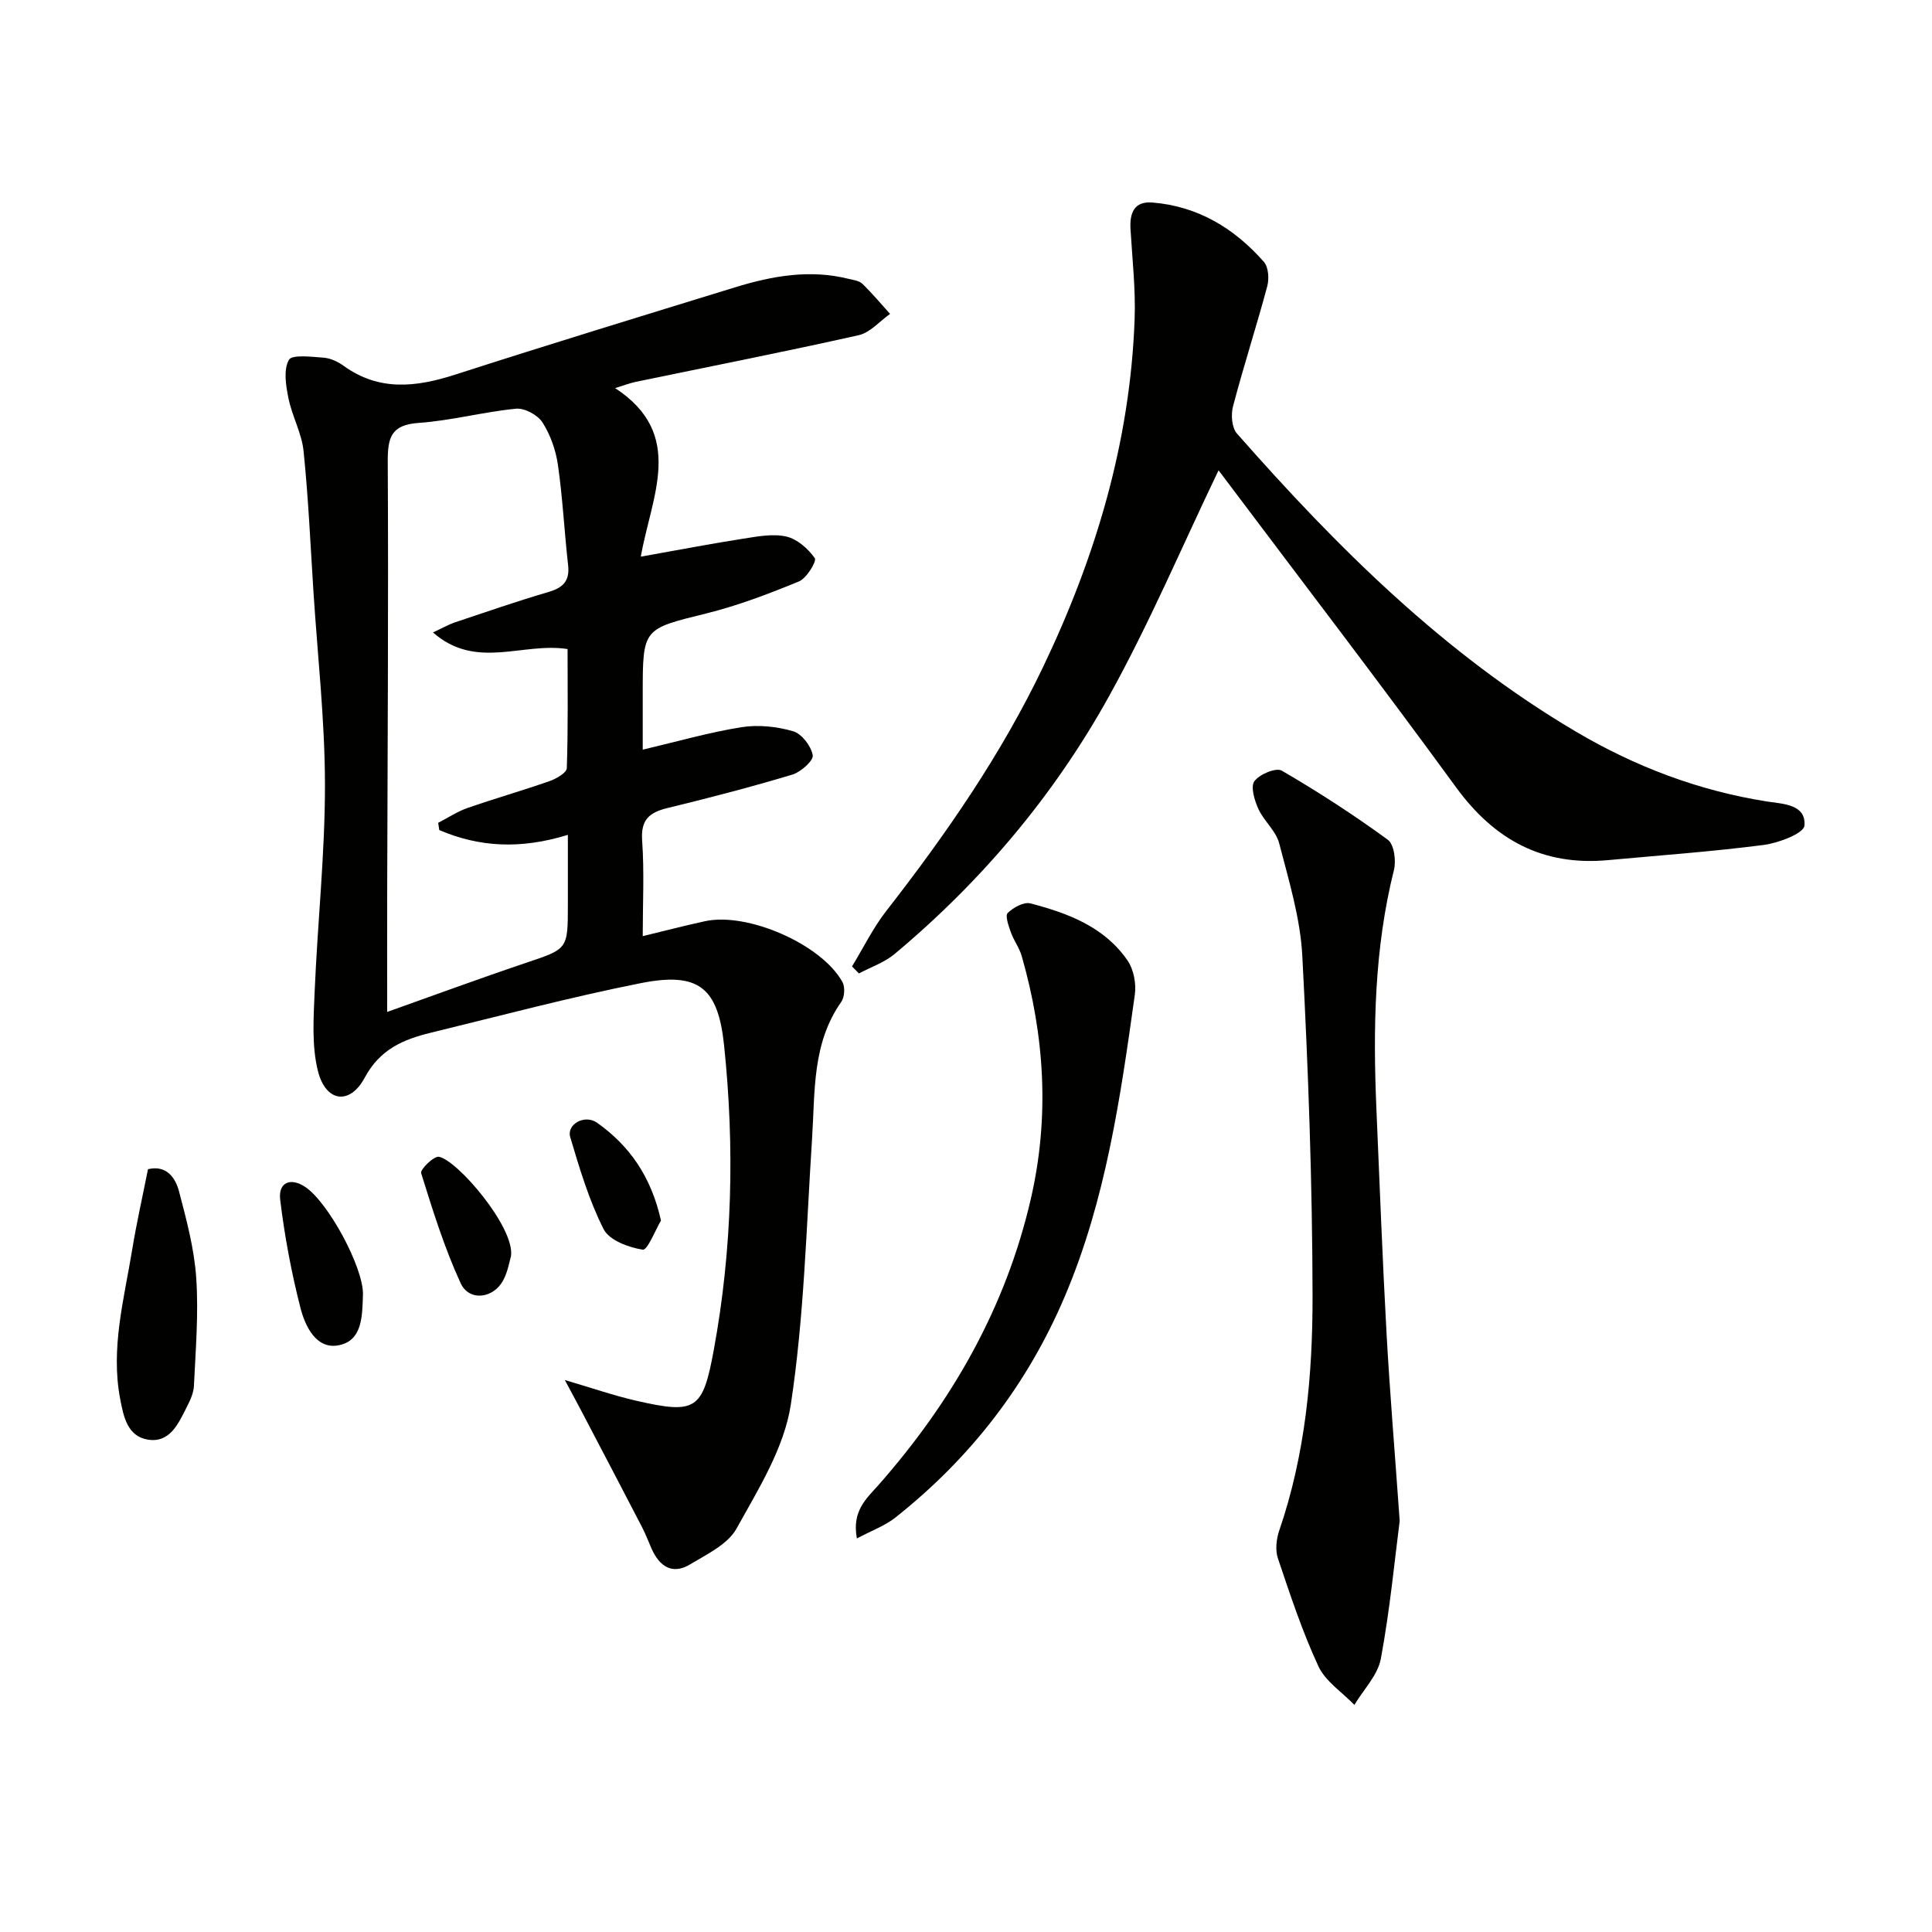 <svg enable-background="new 0 0 400 400" viewBox="0 0 400 400" xmlns="http://www.w3.org/2000/svg"><g fill="#010100"><path d="m127.35 80.35c14.64 9.57 7.54 22.3 5.32 34.9 7.67-1.36 14.45-2.67 21.26-3.73 2.94-.46 6.09-1.07 8.88-.43 2.25.52 4.52 2.52 5.89 4.48.43.61-1.69 4.15-3.27 4.8-6.26 2.58-12.65 5.01-19.21 6.64-13.09 3.24-13.15 3.01-13.15 16.59v11.61c7.27-1.71 13.78-3.59 20.43-4.65 3.46-.55 7.31-.15 10.69.83 1.79.52 3.74 3.06 4.08 4.97.2 1.09-2.46 3.48-4.21 4.01-8.56 2.57-17.23 4.83-25.92 6.94-3.78.92-5.5 2.47-5.19 6.75.46 6.45.12 12.96.12 19.76 4.55-1.1 8.69-2.18 12.87-3.09 8.81-1.94 24.18 4.78 28.48 12.59.57 1.04.45 3.12-.24 4.1-6.07 8.62-5.42 18.55-6.05 28.31-1.19 18.39-1.64 36.91-4.4 55.07-1.36 8.96-6.71 17.51-11.25 25.69-1.81 3.26-6.14 5.31-9.63 7.41-3.66 2.2-6.3.4-7.92-3.2-.68-1.52-1.26-3.09-2.02-4.56-4.19-8.09-8.43-16.16-12.66-24.24-.88-1.68-1.79-3.34-3.31-6.18 5.79 1.7 10.21 3.24 14.75 4.28 12.42 2.84 13.81 1.91 16.09-10.5 3.85-20.92 4.34-41.99 2.13-63.1-1.25-11.94-5.26-15.23-17.24-12.85-14.6 2.9-29.02 6.74-43.5 10.27-5.66 1.38-10.5 3.41-13.66 9.3-3.09 5.76-8.06 5.06-9.68-1.35-1.32-5.25-.91-11.04-.68-16.57.6-14.24 2.14-28.46 2.13-42.69-.01-13.27-1.51-26.54-2.37-39.8-.63-9.78-1.06-19.58-2.06-29.32-.38-3.71-2.38-7.23-3.13-10.94-.53-2.62-1.06-5.89.09-7.94.64-1.15 4.69-.64 7.17-.46 1.41.1 2.94.81 4.12 1.66 7.38 5.35 15.04 4.46 23.15 1.85 19.26-6.21 38.62-12.13 57.96-18.08 7.69-2.37 15.51-3.76 23.55-1.73.95.24 2.12.36 2.76.98 2.03 1.97 3.86 4.15 5.76 6.26-2.16 1.52-4.13 3.88-6.51 4.41-15.38 3.45-30.85 6.49-46.28 9.69-1.1.24-2.17.66-4.14 1.26zm-36.4 91.51c-.08-.5-.15-1-.23-1.5 2.01-1.04 3.94-2.33 6.06-3.07 5.63-1.96 11.37-3.6 17-5.57 1.39-.49 3.54-1.72 3.57-2.68.28-8.23.16-16.47.16-24.66-9.36-1.46-18.93 4.41-27.87-3.44 2.21-1.03 3.32-1.67 4.5-2.07 6.44-2.15 12.87-4.39 19.38-6.29 3.04-.89 4.47-2.27 4.1-5.57-.78-6.92-1.12-13.89-2.11-20.78-.44-3.05-1.56-6.22-3.21-8.79-.99-1.54-3.7-3-5.48-2.82-6.75.66-13.41 2.47-20.16 2.94-5.65.4-6.4 2.98-6.38 7.95.16 29.97-.04 59.94-.12 89.91-.02 8.03 0 16.06 0 24.09 9.43-3.35 19.05-6.9 28.76-10.17 8.61-2.9 8.65-2.76 8.65-11.97 0-4.69 0-9.38 0-14.52-9.9 3.05-18.38 2.52-26.62-.99z"/><path d="m252.28 97.39c-7.54 15.71-14.29 31.64-22.63 46.69-11.36 20.52-26.38 38.34-44.44 53.44-2.11 1.76-4.9 2.7-7.38 4.02-.48-.48-.95-.97-1.43-1.45 2.35-3.85 4.35-7.97 7.1-11.5 12.41-15.92 23.84-32.43 32.56-50.71 10.84-22.71 17.92-46.44 18.85-71.73.23-6.21-.48-12.46-.85-18.69-.2-3.34.73-5.84 4.53-5.53 9.42.76 16.97 5.34 23.08 12.28.96 1.09 1.12 3.51.7 5.06-2.23 8.32-4.9 16.53-7.09 24.87-.45 1.72-.26 4.4.81 5.61 20.74 23.57 42.87 45.61 70.19 61.73 12.3 7.26 25.4 12.23 39.56 14.46 3.22.51 8.12.53 7.75 5-.13 1.6-5.36 3.6-8.45 4-10.69 1.38-21.47 2.15-32.21 3.14-13.5 1.25-23.52-4.17-31.48-15.09-15.58-21.37-31.68-42.36-47.57-63.51-.67-.93-1.38-1.82-1.6-2.09z"/><path d="m289.79 314.89c-1.02 7.88-2 18.29-3.9 28.53-.63 3.41-3.59 6.38-5.48 9.56-2.54-2.64-5.99-4.86-7.45-8-3.34-7.19-5.84-14.79-8.38-22.33-.58-1.71-.33-4 .27-5.76 5.42-15.78 6.93-32.2 6.9-48.63-.04-23.45-.89-46.92-2.12-70.34-.41-7.85-2.8-15.64-4.79-23.33-.66-2.57-3.17-4.6-4.31-7.12-.8-1.76-1.65-4.58-.82-5.73 1.03-1.44 4.48-2.87 5.66-2.19 7.55 4.39 14.9 9.16 21.95 14.3 1.31.95 1.77 4.35 1.28 6.28-4.08 16.3-4.34 32.84-3.63 49.46.67 15.62 1.26 31.25 2.12 46.86.67 11.95 1.67 23.88 2.7 38.44z"/><path d="m177.41 318.52c-1.08-5.76 2.04-8.3 4.47-11.06 15.21-17.26 26.34-36.69 31.54-59.24 3.9-16.9 2.88-33.67-1.88-50.26-.49-1.72-1.65-3.25-2.26-4.95-.46-1.3-1.21-3.43-.65-3.98 1.16-1.14 3.34-2.35 4.7-1.99 7.8 2.02 15.36 4.87 20.14 11.86 1.27 1.86 1.8 4.79 1.48 7.07-2.97 21.2-5.98 42.37-14.46 62.36-7.8 18.38-19.56 33.55-35.12 45.87-2.1 1.67-4.78 2.63-7.96 4.32z"/><path d="m30.64 242.07c3.78-.9 5.66 1.68 6.43 4.61 1.55 5.9 3.16 11.91 3.56 17.95.5 7.4-.13 14.89-.48 22.32-.07 1.58-.89 3.19-1.63 4.66-1.66 3.29-3.43 7.13-7.84 6.46-4.31-.66-5.1-4.8-5.79-8.38-2.03-10.55.81-20.76 2.49-31.03.88-5.39 2.09-10.72 3.26-16.59z"/><path d="m75.15 267.92c-.16 4.36-.01 9.74-5.17 10.63-4.56.79-6.82-4.02-7.78-7.79-1.88-7.34-3.28-14.85-4.19-22.37-.44-3.62 2.17-4.66 5.18-2.65 4.79 3.21 11.99 16.56 11.96 22.18z"/><path d="m105.8 260.05c-.29.95-.62 3.15-1.61 5.01-2.04 3.83-7.07 4.43-8.83.59-3.36-7.31-5.77-15.07-8.17-22.77-.23-.74 2.64-3.58 3.69-3.38 3.79.69 15.73 14.59 14.92 20.55z"/><path d="m136.85 252.7c-1.14 1.91-2.79 6.17-3.77 6.03-2.93-.45-6.94-1.94-8.11-4.25-3.03-5.99-4.98-12.57-6.91-19.05-.79-2.64 2.99-4.81 5.59-2.96 6.67 4.75 11.16 11.1 13.2 20.23z"/></g></svg>